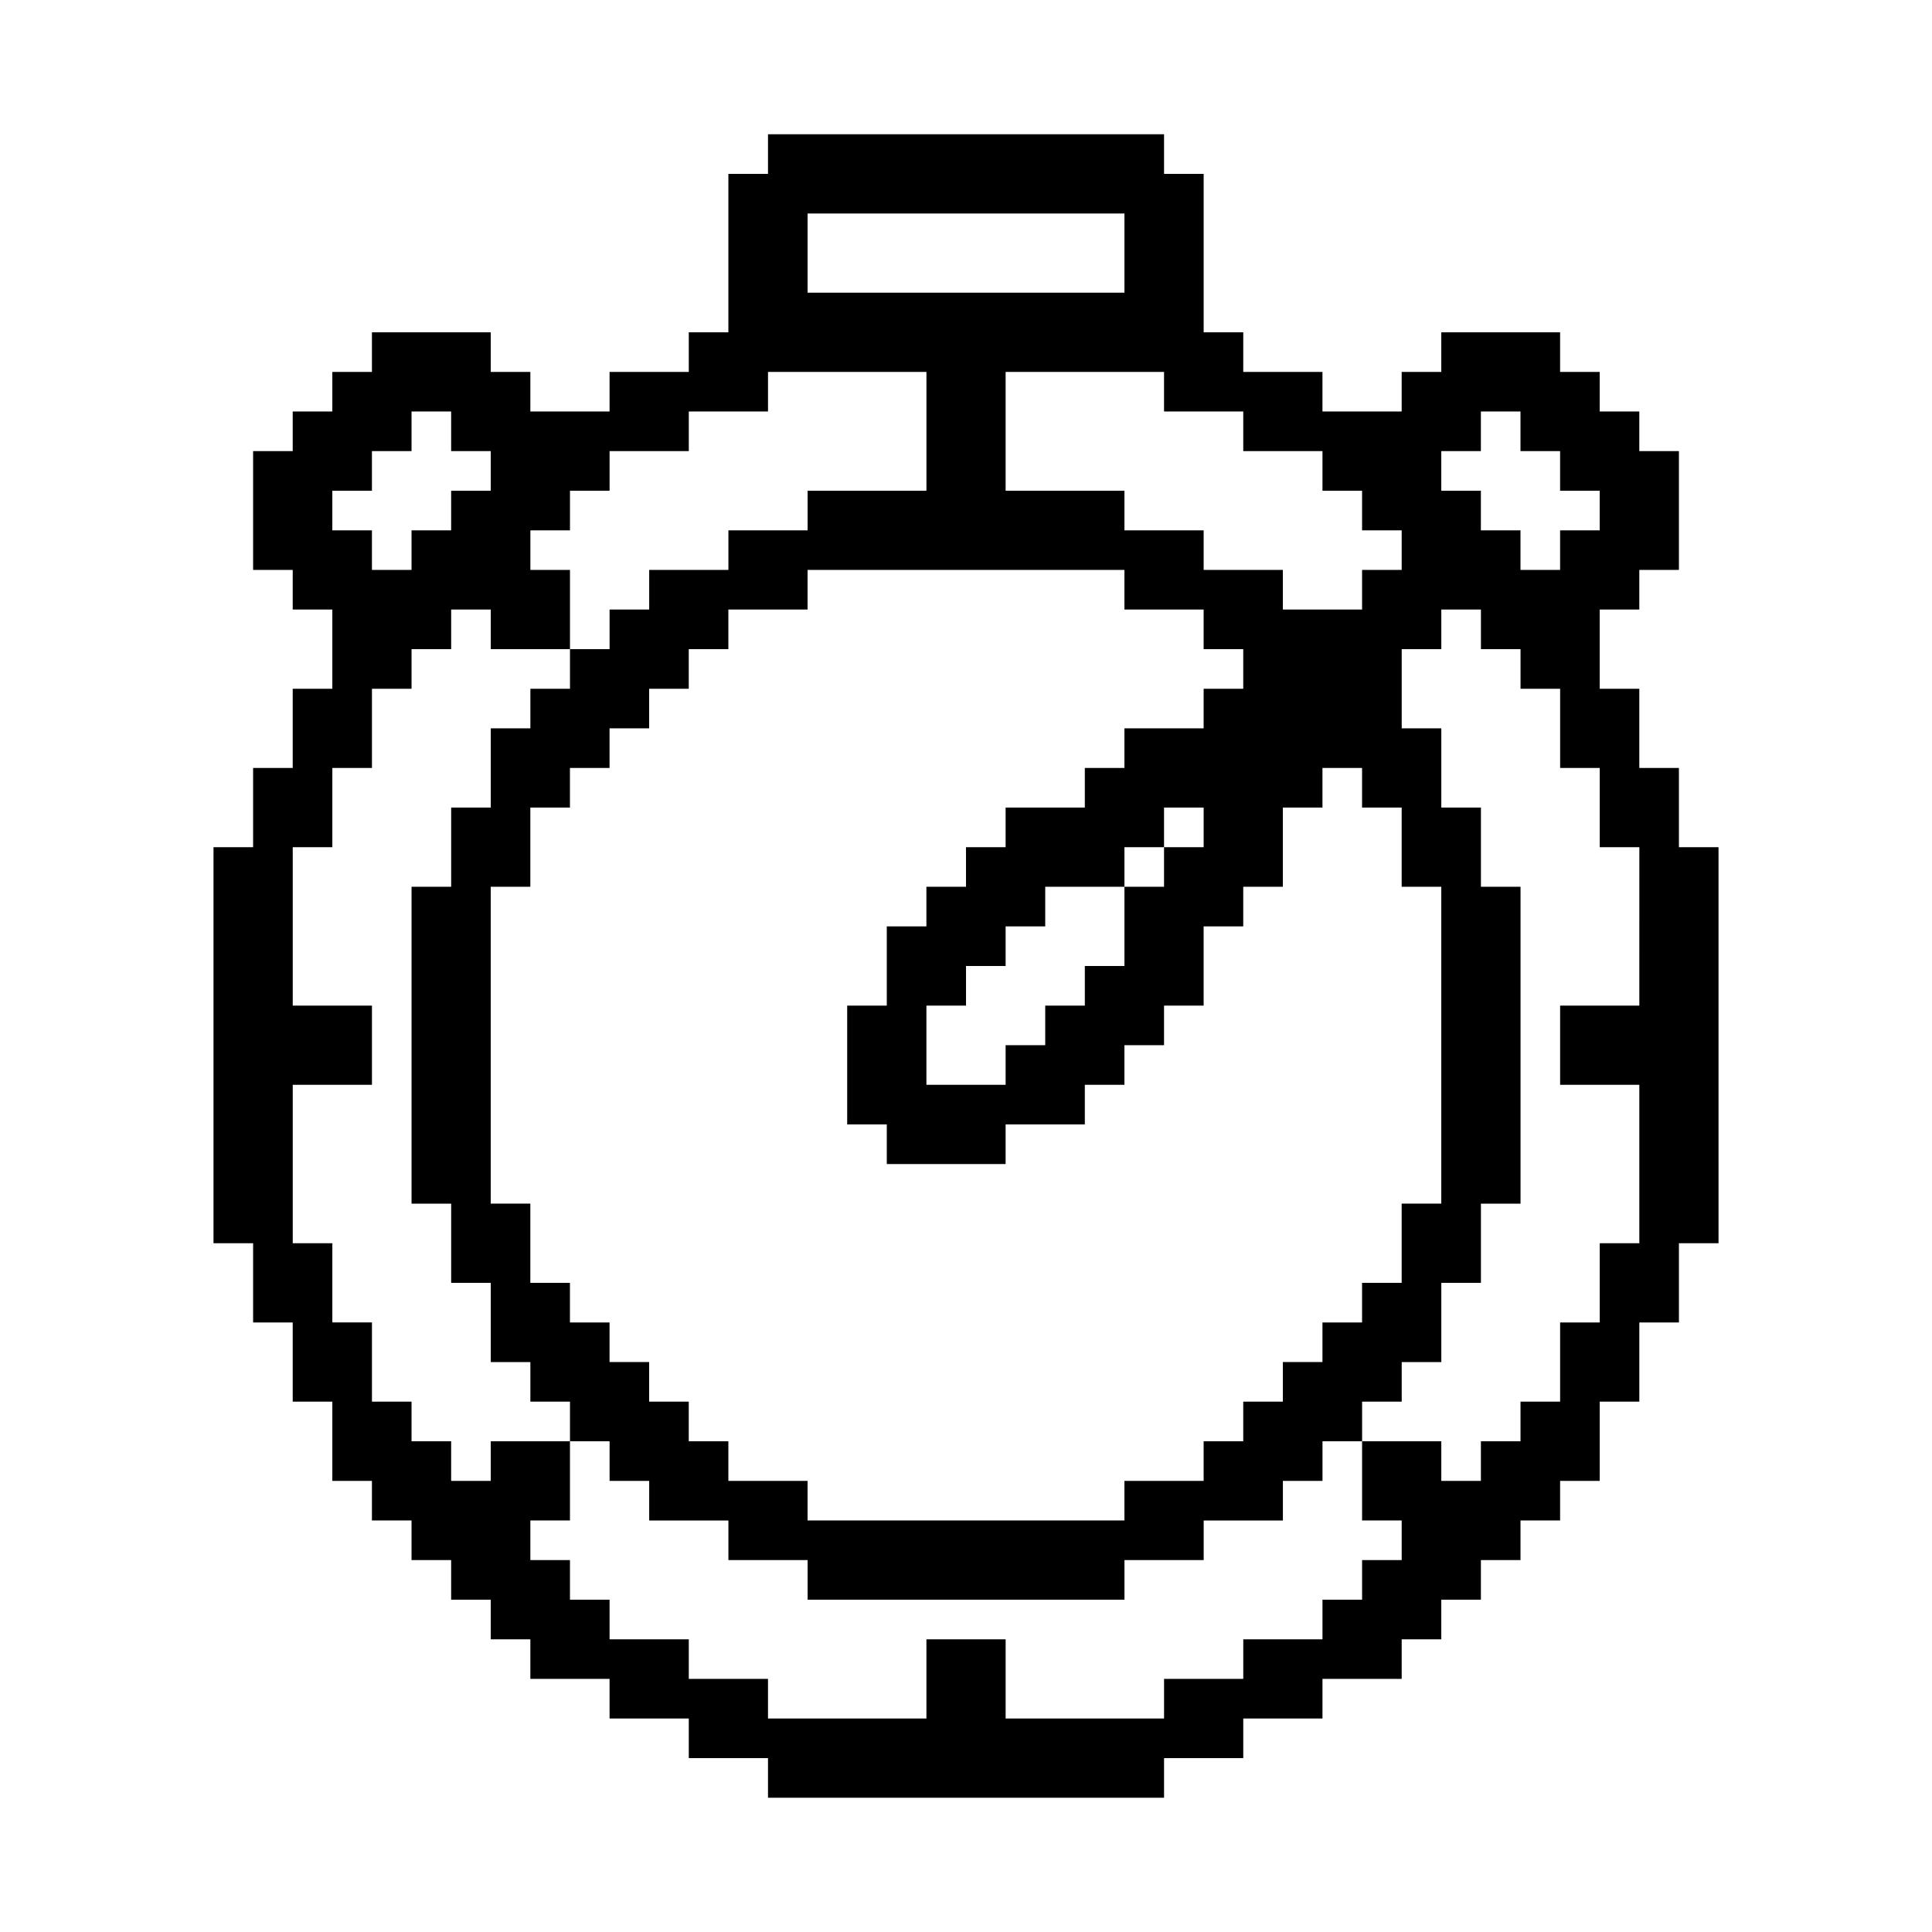 <?xml version="1.0" encoding="UTF-8"?>
<!-- Uploaded to: ICON Repo, www.svgrepo.com, Generator: ICON Repo Mixer Tools -->
<svg fill="#000000" width="800px" height="800px" version="1.1" viewBox="144 144 512 512" xmlns="http://www.w3.org/2000/svg">
 <path d="m588.93 368.51v-20.992h-10.496v-20.992h-10.496v-20.992h10.496v-10.496h10.496v-31.488h-10.496v-10.496h-10.496v-10.496h-10.496v-10.496h-31.488v10.496h-10.496v10.496h-20.992v-10.496h-20.992l0.004-10.496h-10.496v-41.984h-10.496v-10.496h-104.96v10.496h-10.496v41.984h-10.496v10.496h-20.992v10.496h-20.992v-10.496h-10.496v-10.496h-31.488v10.496h-10.496v10.496h-10.496v10.496h-10.496v31.488h10.496v10.496h10.496v20.992h-10.496v20.992h-10.496v20.992h-10.496v104.96h10.496v20.992h10.496v20.992h10.496v20.992h10.496v10.496h10.496v10.496h10.496v10.496h10.496v10.496h10.496v10.496h20.992v10.496h20.992v10.496h20.992v10.496h104.96v-10.496h20.992v-10.496h20.992v-10.496h20.992v-10.496h10.496v-10.496h10.496v-10.496h10.496v-10.496h10.496v-10.496h10.496v-20.992h10.496v-20.992h10.496v-20.992h10.496l-0.004-104.96zm-62.977-104.96h10.496v-10.496h10.496v10.496h10.496v10.496h10.496v10.496h-10.496v10.496h-10.496v-10.496h-10.496v-10.496h-10.496zm-52.477-10.496v10.496h20.992v10.496h10.496v10.496h10.496v10.496h-10.496v10.496h-20.992v-10.496h-20.992v-10.496h-20.992v-10.496h-31.488v-31.488h41.984v10.496zm52.477 125.95v83.969h-10.496v20.992h-10.496v10.496h-10.496v10.496h-10.496v10.496h-10.496v10.496h-10.496v10.496h-20.992v10.496h-83.969v-10.496h-20.992v-10.496h-10.496v-10.496h-10.496v-10.496h-10.496v-10.496h-10.496v-10.496h-10.496v-20.992h-10.496v-83.969h10.496v-20.992h10.496v-10.496h10.496v-10.496h10.496v-10.496h10.496v-10.496h10.496v-10.496h20.992v-10.496h83.969v10.496h20.992v10.496h10.496v10.496h-10.496v10.496h-20.992v10.496h-10.496v10.496h-20.992v10.496h-10.496v10.496h-10.496v10.496h-10.496v20.992h-10.496v31.488h10.496v10.496h31.488v-10.496h20.992v-10.496h10.496v-10.496h10.496v-10.496h10.496v-20.992h10.496v-10.496h10.496v-20.992h10.496v-10.496h10.496v10.496h10.496v20.992zm-62.973-20.992v10.496h-10.496v10.496h-10.496v20.992h-10.496v10.496h-10.496v10.496h-10.496v10.496h-20.992v-20.992h10.496v-10.496h10.496v-10.496h10.496v-10.496h20.992v-10.496h10.496v-10.496zm-104.96-157.44h83.969v20.992h-83.969zm-125.95 73.473h10.496v-10.496h10.496v-10.496h10.496v10.496h10.496v10.496h-10.496v10.496h-10.496v10.496h-10.496v-10.496h-10.496zm346.37 136.45h-20.992v20.992h20.992v41.984h-10.496v20.992h-10.496v20.992h-10.496v10.496h-10.496v10.496h-10.496v-10.496h-20.992v20.992h10.496v10.496h-10.496v10.496h-10.496v10.496h-20.992v10.496h-20.992v10.496h-41.984v-20.992h-20.992v20.992h-41.984v-10.496h-20.992v-10.496h-20.992v-10.496h-10.496v-10.496h-10.496v-10.496h10.496v-20.992h-20.992v10.496h-10.496v-10.496h-10.496v-10.496l-10.492-0.004v-20.992h-10.496v-20.992l-10.496 0.004v-41.984h20.992v-20.992h-20.992v-41.984h10.496v-20.992h10.496v-20.992h10.496v-10.496h10.496v-10.496h10.496v10.496h20.992v-20.992h-10.496v-10.496h10.496v-10.496h10.496v-10.496h20.992v-10.496h20.992v-10.496h41.984v31.488h-31.488v10.496h-20.992v10.496h-20.992v10.496h-10.496v10.496h-10.496v10.496h-10.496v10.496h-10.496v20.992h-10.496v20.992h-10.496v83.969h10.496v20.992h10.496v20.992h10.496v10.496h10.496v10.496h10.496v10.496h10.496v10.496h20.992v10.496h20.992v10.496h83.969v-10.496h20.992v-10.496h20.992v-10.496h10.496v-10.496h10.496v-10.496h10.496v-10.496h10.496v-20.992h10.496v-20.992h10.496v-83.969h-10.496v-20.992h-10.496v-20.992h-10.496v-20.992h10.496v-10.496h10.496v10.496h10.496v10.496h10.496v20.992h10.496v20.992h10.496z"/>
</svg>